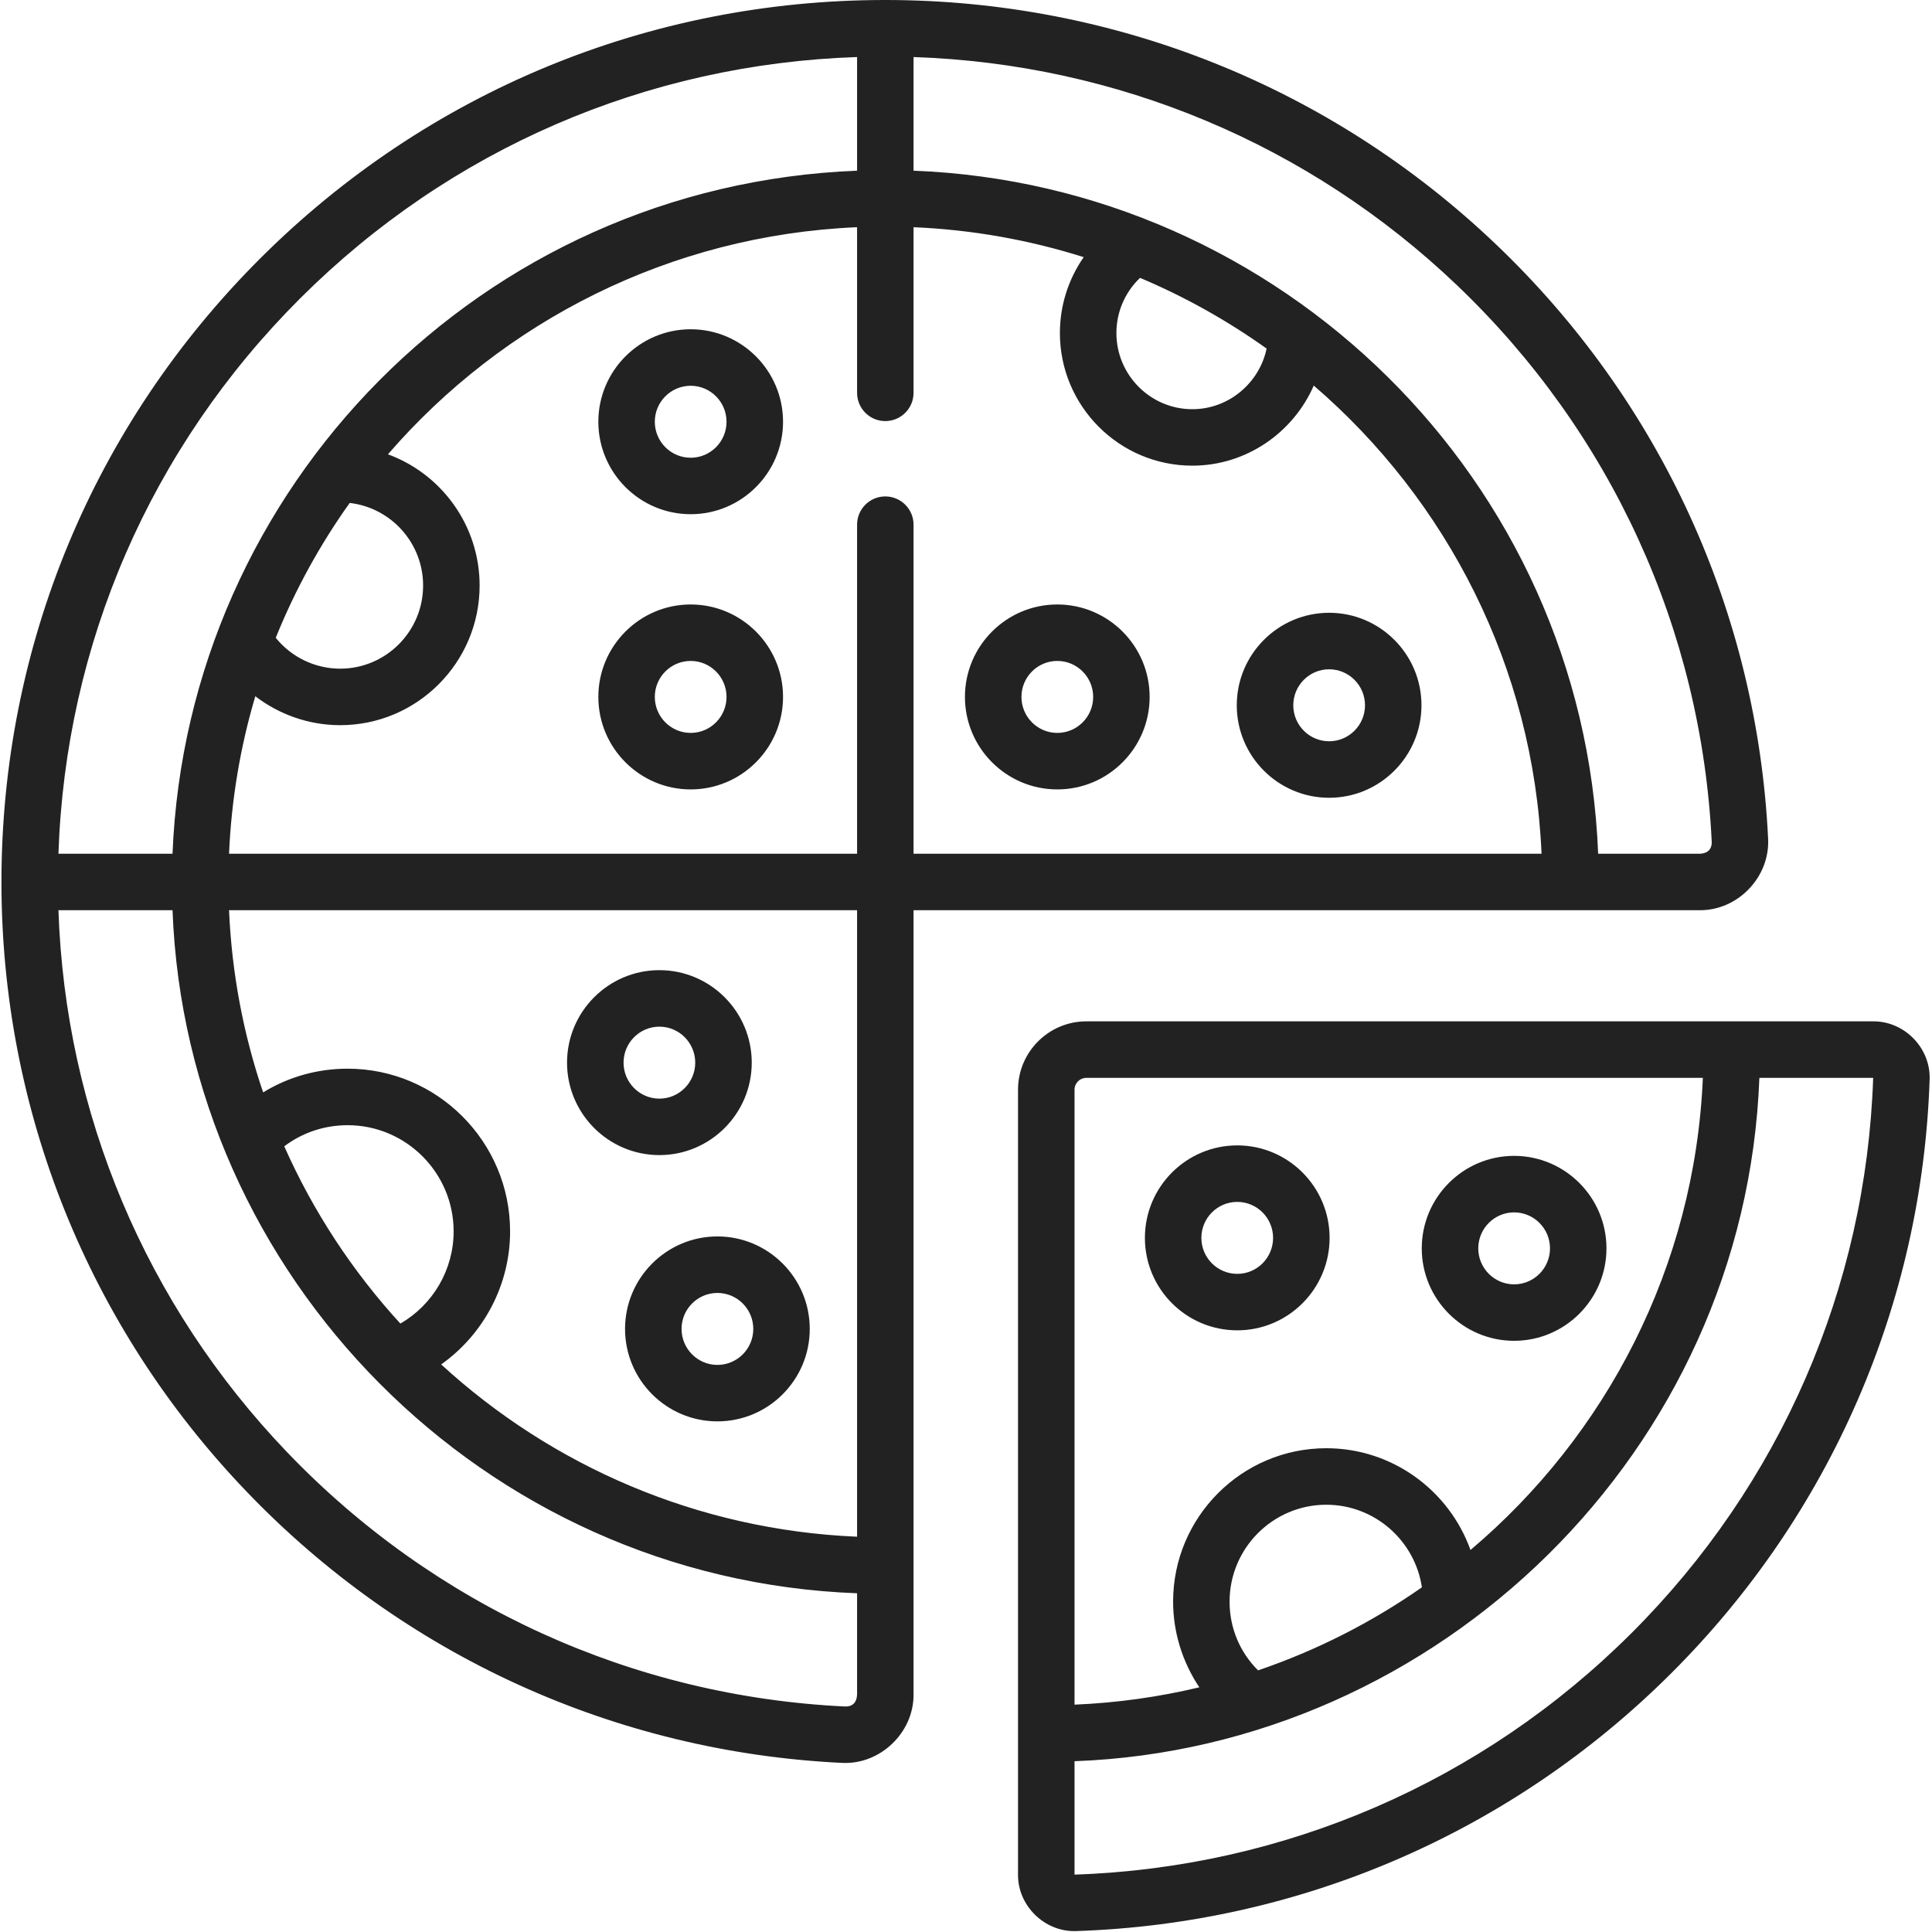 <?xml version="1.0" encoding="UTF-8"?>
<svg width="40px" height="40px" viewBox="0 0 40 40" version="1.1" xmlns="http://www.w3.org/2000/svg" xmlns:xlink="http://www.w3.org/1999/xlink">
    <title>pizza</title>
    <g id="Page-1" stroke="none" stroke-width="1" fill="none" fill-rule="evenodd">
        <g id="Icons-Copy" transform="translate(-604, -150)" fill="#222" fill-rule="nonzero">
            <g id="pizza" transform="translate(604, 150)">
                <path d="M12.941,27.514 C12.941,28.57 13.799,29.428 14.853,29.428 C15.908,29.428 16.765,28.57 16.765,27.514 C16.765,26.458 15.908,25.599 14.853,25.599 C13.799,25.599 12.941,26.458 12.941,27.514 Z M14.853,28.259 C14.444,28.259 14.111,27.925 14.111,27.514 C14.111,27.103 14.444,26.769 14.853,26.769 C15.263,26.769 15.596,27.103 15.596,27.514 C15.596,27.925 15.263,28.259 14.853,28.259 Z M12.388,14.429 C12.388,15.485 13.246,16.344 14.3,16.344 C15.354,16.344 16.212,15.485 16.212,14.429 C16.212,13.373 15.354,12.515 14.3,12.515 C13.246,12.515 12.388,13.373 12.388,14.429 Z M13.557,14.429 C13.557,14.018 13.89,13.684 14.3,13.684 C14.709,13.684 15.042,14.018 15.042,14.429 C15.042,14.84 14.709,15.174 14.3,15.174 C13.89,15.174 13.557,14.84 13.557,14.429 Z M13.652,23.915 C14.706,23.915 15.564,23.056 15.564,22.001 C15.564,20.945 14.706,20.086 13.652,20.086 C12.598,20.086 11.74,20.945 11.74,22.001 C11.74,23.056 12.598,23.915 13.652,23.915 Z M13.652,21.256 C14.061,21.256 14.394,21.59 14.394,22.001 C14.394,22.412 14.061,22.746 13.652,22.746 C13.243,22.746 12.91,22.412 12.91,22.001 C12.91,21.59 13.243,21.256 13.652,21.256 Z M31.348,27.76 C32.402,27.76 33.26,26.901 33.26,25.846 C33.26,24.79 32.402,23.931 31.348,23.931 C30.294,23.931 29.436,24.79 29.436,25.846 C29.436,26.901 30.294,27.76 31.348,27.76 Z M31.348,25.101 C31.758,25.101 32.091,25.435 32.091,25.846 C32.091,26.257 31.758,26.591 31.348,26.591 C30.939,26.591 30.606,26.257 30.606,25.846 C30.606,25.435 30.939,25.101 31.348,25.101 Z M23.704,25.629 C23.704,26.685 24.561,27.543 25.616,27.543 C26.67,27.543 27.528,26.685 27.528,25.629 C27.528,24.573 26.67,23.714 25.616,23.714 C24.561,23.714 23.704,24.573 23.704,25.629 Z M26.358,25.629 C26.358,26.04 26.025,26.374 25.616,26.374 C25.206,26.374 24.873,26.04 24.873,25.629 C24.873,25.218 25.206,24.884 25.616,24.884 C26.025,24.884 26.358,25.218 26.358,25.629 Z M36.607,17.366 C36.381,12.678 34.379,8.306 30.97,5.056 C27.55,1.796 23.061,0 18.329,0 C13.442,0 8.847,1.899 5.39,5.348 C1.934,8.797 0.03,13.383 0.03,18.261 C0.03,22.983 1.83,27.463 5.099,30.875 C8.357,34.276 12.739,36.274 17.437,36.499 C18.222,36.537 18.918,35.875 18.914,35.084 L18.914,18.845 L35.194,18.845 C35.984,18.849 36.646,18.156 36.607,17.366 Z M6.216,6.176 C9.314,3.085 13.388,1.325 17.745,1.181 L17.745,3.534 C9.964,3.837 3.874,10.096 3.572,17.676 L1.21,17.676 C1.356,13.33 3.12,9.266 6.216,6.176 Z M7.043,13.844 C6.523,13.844 6.032,13.605 5.709,13.205 C6.11,12.211 6.625,11.275 7.24,10.413 C8.094,10.511 8.76,11.24 8.76,12.123 C8.76,13.072 7.99,13.844 7.043,13.844 Z M17.745,35.084 C17.739,35.245 17.651,35.338 17.493,35.331 C13.095,35.12 8.994,33.25 5.944,30.066 C3.02,27.014 1.352,23.049 1.21,18.845 L3.572,18.845 C3.856,26.411 10.002,32.699 17.745,32.987 L17.745,35.084 Z M7.197,23.296 C8.407,23.296 9.392,24.283 9.392,25.495 C9.392,26.29 8.961,27.016 8.289,27.403 C7.301,26.325 6.486,25.086 5.885,23.733 C6.262,23.449 6.716,23.296 7.197,23.296 Z M17.745,31.816 C14.432,31.675 11.423,30.348 9.134,28.249 C10.012,27.627 10.561,26.604 10.561,25.495 C10.561,23.638 9.052,22.126 7.197,22.126 C6.568,22.126 5.969,22.297 5.448,22.617 C5.042,21.425 4.799,20.159 4.742,18.845 L17.745,18.845 L17.745,31.816 Z M18.914,10.863 C18.914,10.54 18.652,10.278 18.329,10.278 C18.006,10.278 17.745,10.54 17.745,10.863 L17.745,17.676 L4.742,17.676 C4.791,16.548 4.977,15.455 5.286,14.415 C5.783,14.796 6.4,15.014 7.043,15.014 C8.635,15.014 9.93,13.717 9.93,12.123 C9.93,10.876 9.138,9.811 8.032,9.406 C10.408,6.658 13.869,4.869 17.745,4.704 L17.745,8.133 C17.745,8.456 18.006,8.718 18.329,8.718 C18.652,8.718 18.914,8.456 18.914,8.133 L18.914,4.704 C20.137,4.756 21.318,4.97 22.437,5.324 C22.121,5.778 21.944,6.323 21.944,6.895 C21.944,8.409 23.174,9.641 24.686,9.641 C25.803,9.641 26.776,8.956 27.2,7.983 C29.956,10.354 31.751,13.808 31.916,17.676 L18.914,17.676 L18.914,10.863 Z M23.603,5.753 C24.534,6.145 25.412,6.638 26.224,7.217 C26.074,7.931 25.437,8.472 24.686,8.472 C23.819,8.472 23.114,7.764 23.114,6.895 C23.114,6.458 23.293,6.048 23.603,5.753 Z M18.914,3.534 L18.914,1.181 C23.128,1.322 27.103,2.985 30.163,5.903 C33.353,8.945 35.227,13.036 35.439,17.422 C35.447,17.582 35.354,17.67 35.194,17.676 L33.088,17.676 C32.783,9.909 26.494,3.825 18.914,3.534 Z M31.931,21.146 C31.608,21.146 31.346,21.408 31.346,21.731 C31.346,22.054 31.608,22.316 31.931,22.316 L35.256,22.316 C35.089,26.228 33.254,29.717 30.445,32.091 C30.005,30.864 28.833,29.984 27.459,29.984 C25.71,29.984 24.288,31.409 24.288,33.16 C24.288,33.797 24.483,34.415 24.831,34.934 C23.997,35.133 23.133,35.256 22.247,35.293 L22.247,22.562 C22.247,22.426 22.356,22.316 22.491,22.316 L32.202,22.316 C32.525,22.316 32.787,22.054 32.787,21.731 C32.787,21.408 32.525,21.146 32.202,21.146 L22.491,21.146 C21.712,21.146 21.077,21.781 21.077,22.562 L21.077,38.815 C21.073,39.459 21.63,40.002 22.276,39.981 C26.928,39.828 31.304,37.933 34.6,34.644 C37.897,31.356 39.797,26.989 39.951,22.347 C39.973,21.698 39.431,21.143 38.786,21.146 L31.931,21.146 Z M27.459,31.154 C28.462,31.154 29.296,31.898 29.439,32.864 C28.404,33.586 27.264,34.169 26.047,34.583 C25.669,34.208 25.457,33.704 25.457,33.16 C25.457,32.054 26.355,31.154 27.459,31.154 Z M22.247,38.812 L22.247,36.464 C29.777,36.188 36.135,30.049 36.426,22.316 L38.782,22.316 C38.636,26.656 36.858,30.741 33.774,33.816 C30.691,36.892 26.597,38.666 22.247,38.812 Z M25.606,14.602 C25.606,15.658 26.464,16.517 27.518,16.517 C28.573,16.517 29.43,15.658 29.43,14.602 C29.43,13.546 28.573,12.687 27.518,12.687 C26.464,12.687 25.606,13.546 25.606,14.602 Z M28.261,14.602 C28.261,15.013 27.928,15.347 27.518,15.347 C27.109,15.347 26.776,15.013 26.776,14.602 C26.776,14.191 27.109,13.857 27.518,13.857 C27.928,13.857 28.261,14.191 28.261,14.602 Z M14.3,6.817 C13.246,6.817 12.388,7.676 12.388,8.732 C12.388,9.787 13.246,10.646 14.3,10.646 C15.354,10.646 16.212,9.787 16.212,8.732 C16.212,7.676 15.354,6.817 14.3,6.817 Z M14.3,9.477 C13.89,9.477 13.557,9.143 13.557,8.732 C13.557,8.321 13.89,7.987 14.3,7.987 C14.709,7.987 15.042,8.321 15.042,8.732 C15.042,9.143 14.709,9.477 14.3,9.477 Z M21.89,12.515 C20.836,12.515 19.978,13.373 19.978,14.429 C19.978,15.485 20.836,16.344 21.89,16.344 C22.945,16.344 23.802,15.485 23.802,14.429 C23.802,13.373 22.945,12.515 21.89,12.515 Z M21.89,15.174 C21.481,15.174 21.148,14.84 21.148,14.429 C21.148,14.018 21.481,13.684 21.89,13.684 C22.3,13.684 22.633,14.018 22.633,14.429 C22.633,14.84 22.3,15.174 21.89,15.174 Z" id="Shape"></path>
            </g>
        </g>
    </g>
</svg>